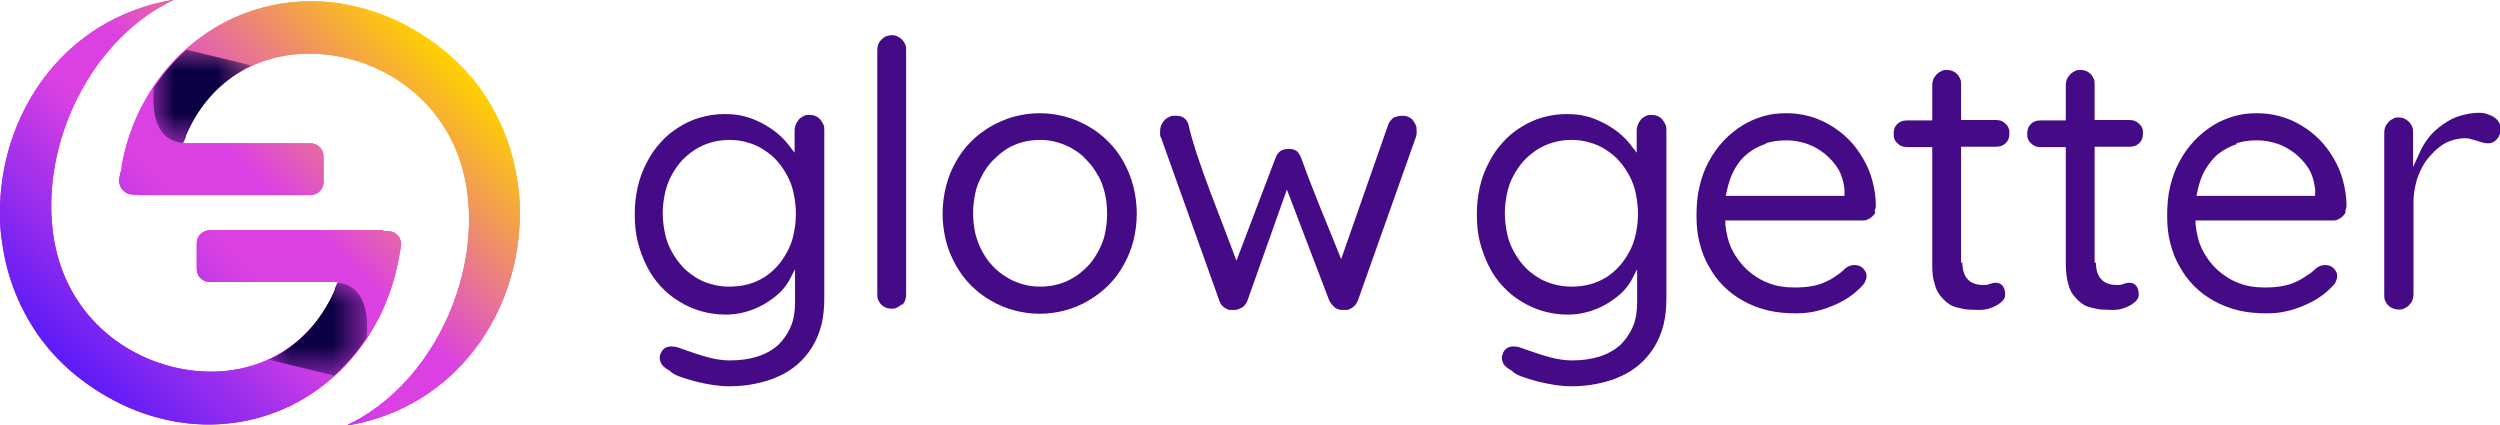 <?xml version="1.0" encoding="UTF-8"?><svg id="Layer_2" xmlns="http://www.w3.org/2000/svg" xmlns:xlink="http://www.w3.org/1999/xlink" viewBox="0 0 58.96 10.03"><defs><clipPath id="clippath"><path d="m3.25,4.6h.06s4.01,0,4.01,0c.08,0,.16-.03.22-.09h0c.06-.06.09-.13.09-.22v-.6c0-.09-.03-.16-.09-.22h0c-.06-.06-.13-.09-.22-.09h-3.02l.05-.14v-.03c.34-.8.9-1.33,1.55-1.64.59-.28,1.25-.36,1.9-.27.65.09,1.29.35,1.82.76.68.52,1.19,1.29,1.37,2.28.22,1.23-.07,2.62-.75,3.75-.5.84-1.21,1.54-2.08,1.95,1.31-.21,2.34-.89,3.04-1.81.71-.93,1.08-2.11,1.06-3.29,0-.23-.02-.45-.06-.68-.11-.76-.4-1.5-.86-2.15-.43-.6-1.02-1.12-1.78-1.52-.45-.24-.92-.39-1.37-.48-.98-.19-1.96-.04-2.8.37-.84.42-1.56,1.1-2.03,2-.23.43-.4.92-.49,1.44v.06c-.03.09-.06.22-.06.28,0,.07.02.13.06.19.04.05.09.09.15.12.07.02.14.02.22.02m5.79.84h-.07s-4.01,0-4.01,0c-.08,0-.16.03-.22.09h0c-.06.06-.09.13-.09.22v.6c0,.09.03.16.09.22h0c.06.06.13.09.22.09h3.02l-.05.14v.03c-.35.79-.9,1.33-1.55,1.64-.59.28-1.25.36-1.9.27-.65-.09-1.29-.35-1.82-.76-.68-.52-1.19-1.29-1.37-2.28-.22-1.23.07-2.62.75-3.75.5-.84,1.21-1.54,2.08-1.95C2.79.21,1.76.89,1.06,1.81.35,2.74-.02,3.92,0,5.09c0,.23.02.46.06.69.11.76.4,1.5.86,2.15.43.6,1.02,1.12,1.78,1.52.45.24.91.39,1.37.48.99.19,1.96.04,2.8-.37.84-.42,1.56-1.1,2.03-2,.23-.43.4-.92.5-1.44,0-.01.01-.04.01-.06.02-.1.04-.22.05-.29h0c0-.07-.02-.13-.05-.18-.04-.05-.09-.1-.15-.12-.07-.02-.14-.02-.21-.02h0Z" style="clip-rule:evenodd; fill:none; stroke-width:0px;"/></clipPath><linearGradient id="linear-gradient" x1="2.54" y1="9.35" x2="9.74" y2=".68" gradientUnits="userSpaceOnUse"><stop offset="0" stop-color="#b300ff"/><stop offset=".4" stop-color="#ff00e6"/><stop offset=".59" stop-color="#ff00e6"/><stop offset="1" stop-color="#fff200"/></linearGradient><linearGradient id="linear-gradient-2" x1="-210.24" y1="291.93" x2="-211.1" y2="293.94" gradientTransform="translate(215.31 -290.34)" gradientUnits="userSpaceOnUse"><stop offset="0" stop-color="#000"/><stop offset="1" stop-color="#a0a0a1"/></linearGradient><mask id="mask" x="3.61" y="1.17" width="2.33" height="2.2" maskUnits="userSpaceOnUse"><rect x="3.61" y="1.17" width="2.33" height="2.2" style="fill:url(#linear-gradient-2); stroke-width:0px;"/></mask><linearGradient id="linear-gradient-3" x1="-234.59" y1="245.52" x2="-233.72" y2="243.51" gradientTransform="translate(241.79 -237.07)" xlink:href="#linear-gradient-2"/><mask id="mask-1" x="6.34" y="6.66" width="2.33" height="2.19" maskUnits="userSpaceOnUse"><rect x="6.34" y="6.66" width="2.33" height="2.19" style="fill:url(#linear-gradient-3); stroke-width:0px;"/></mask><clipPath id="clippath-1"><path d="m3.25,4.6h.06s4.01,0,4.01,0c.08,0,.16-.03.22-.09h0c.06-.06.09-.13.09-.22v-.6c0-.09-.03-.16-.09-.22h0c-.06-.06-.13-.09-.22-.09h-3.02l.05-.14v-.03c.34-.8.9-1.33,1.55-1.64.59-.28,1.25-.36,1.9-.27.65.09,1.29.35,1.82.76.68.52,1.19,1.29,1.37,2.28.22,1.23-.07,2.62-.75,3.75-.5.84-1.21,1.54-2.08,1.95,1.31-.21,2.34-.89,3.04-1.81.71-.93,1.08-2.11,1.06-3.29,0-.23-.02-.45-.06-.68-.11-.76-.4-1.5-.86-2.15-.43-.6-1.02-1.12-1.78-1.52-.45-.24-.92-.39-1.37-.48-.98-.19-1.96-.04-2.8.37-.84.42-1.56,1.1-2.03,2-.23.43-.4.92-.49,1.44v.06c-.03.09-.06.22-.06.28,0,.07.02.13.06.19.04.05.09.09.15.12.07.02.14.02.22.02m5.79.84h-.07s-4.01,0-4.01,0c-.08,0-.16.03-.22.09h0c-.06.06-.09.13-.09.22v.6c0,.09.03.16.09.22h0c.06.06.13.09.22.09h3.02l-.05.14v.03c-.35.79-.9,1.33-1.55,1.64-.59.28-1.25.36-1.9.27-.65-.09-1.29-.35-1.82-.76-.68-.52-1.19-1.29-1.37-2.28-.22-1.23.07-2.62.75-3.75.5-.84,1.21-1.54,2.08-1.95C2.79.21,1.76.89,1.06,1.81.35,2.74-.02,3.92,0,5.09c0,.23.02.46.06.69.11.76.4,1.5.86,2.15.43.6,1.02,1.12,1.78,1.52.45.24.91.39,1.37.48.99.19,1.96.04,2.8-.37.84-.42,1.56-1.1,2.03-2,.23-.43.4-.92.5-1.44,0-.01.01-.04.01-.06.02-.1.04-.22.05-.29h0c0-.07-.02-.13-.05-.18-.04-.05-.09-.1-.15-.12-.07-.02-.14-.02-.21-.02h0Z" style="clip-rule:evenodd; fill:none; stroke-width:0px;"/></clipPath><linearGradient id="linear-gradient-4" x1="2.11" y1="9.09" x2="10.17" y2=".94" gradientUnits="userSpaceOnUse"><stop offset="0" stop-color="#5e1cf7"/><stop offset=".4" stop-color="#db41e2"/><stop offset=".55" stop-color="#db41e2"/><stop offset="1" stop-color="#ffd000"/></linearGradient><mask id="mask-2" x="3.61" y="1.17" width="2.33" height="2.2" maskUnits="userSpaceOnUse"><rect x="3.61" y="1.17" width="2.33" height="2.2" style="fill:url(#linear-gradient-2); stroke-width:0px;"/></mask><linearGradient id="linear-gradient-5" x1="-234.59" y1="245.52" x2="-233.72" y2="243.51" gradientTransform="translate(241.79 -237.07)" xlink:href="#linear-gradient-2"/><mask id="mask-3" x="6.34" y="6.66" width="2.33" height="2.19" maskUnits="userSpaceOnUse"><rect x="6.34" y="6.66" width="2.33" height="2.19" style="fill:url(#linear-gradient-5); stroke-width:0px;"/></mask></defs><g id="Layer_1-2"><path d="m58.66,2.69c-.06-.02-.12-.03-.19-.03-.16,0-.31.03-.45.07-.14.04-.27.11-.4.2-.13.09-.24.19-.33.3-.09.11-.17.24-.23.38l-.15.33v-.81c0-.05,0-.1-.02-.14-.02-.04-.04-.08-.07-.11-.03-.03-.07-.06-.11-.08-.04-.02-.09-.03-.14-.03-.05,0-.09,0-.13.03-.04.02-.08.04-.11.08-.07.07-.1.15-.1.25v3.82c0,.05,0,.1.02.14.02.04.04.08.07.11.06.06.15.1.25.1.05,0,.1,0,.14-.03.04-.02.08-.04.11-.08.07-.07.1-.15.1-.25v-2.15c0-.29.06-.55.17-.78.06-.12.12-.22.2-.31.08-.09.16-.17.25-.24.09-.07.19-.12.29-.15.1-.03.2-.05.3-.05.04,0,.09,0,.14.02.05.01.11.03.18.05.05.02.1.03.13.04.03,0,.06.01.08.01.04,0,.08,0,.12-.02.04-.01.07-.04.1-.07.03-.03.05-.06.07-.11.02-.05.02-.1.02-.16,0-.05-.01-.09-.03-.13-.02-.04-.06-.08-.1-.11-.05-.04-.1-.06-.16-.08m-5.94.68c.15-.05.32-.07.49-.07s.33.03.48.08c.15.05.29.13.43.24.13.11.24.23.32.37.08.14.12.29.14.46h0v.16h-2.8l.02-.09c.04-.2.1-.38.19-.53.09-.15.19-.28.32-.38.13-.1.27-.17.42-.22Zm2.57,1.6s.03-.08.03-.12c0-.21-.03-.4-.08-.59-.05-.19-.12-.36-.22-.53-.1-.17-.21-.32-.34-.45-.13-.13-.27-.24-.44-.34-.32-.19-.67-.28-1.03-.28-.19,0-.37.02-.54.07-.17.05-.34.12-.5.22-.16.1-.31.22-.44.36-.13.14-.25.3-.35.49-.1.18-.17.38-.22.59-.05.21-.07.44-.07.69,0,.22.02.44.07.63.05.2.12.39.22.56.1.18.21.33.35.47.14.14.29.25.47.35.18.1.37.17.57.22.21.05.43.07.66.07.14,0,.29-.01.43-.04.14-.03.28-.07.42-.13.28-.11.5-.26.66-.42h0c.05-.05.09-.09.12-.14.02-.05.04-.09.04-.14,0-.04,0-.07-.02-.1-.01-.03-.03-.06-.06-.09-.03-.03-.06-.05-.09-.06-.03-.01-.07-.02-.11-.02-.07,0-.14.02-.21.07-.07.07-.14.13-.23.18-.08.06-.17.11-.26.15-.19.09-.43.13-.73.13-.22,0-.42-.03-.6-.1-.19-.07-.35-.17-.51-.31-.15-.14-.27-.3-.36-.48-.09-.18-.14-.39-.16-.61v-.08s3.22,0,3.22,0c.05,0,.09,0,.13-.02.04-.02.08-.04.11-.07s.06-.06.08-.1Zm-5.91,1.22v-2.74h.82s.09,0,.13-.02c.04-.01.07-.04.1-.06.03-.03.05-.06.07-.1.01-.04.02-.08.02-.13s0-.09-.02-.13c-.01-.04-.04-.07-.07-.1-.03-.03-.06-.05-.1-.07-.04-.01-.08-.02-.13-.02h-.82v-.83c0-.05,0-.1-.02-.14-.02-.04-.04-.08-.07-.11-.07-.07-.15-.1-.24-.1-.05,0-.1,0-.14.03-.04.02-.08.04-.11.08-.07.07-.1.15-.1.25v.83h-.59s-.09,0-.13.02c-.04.01-.07.04-.1.06-.03.03-.05.06-.07.1-.01.04-.02.08-.02.13s0,.09.02.13c.01.04.04.07.07.1.03.03.06.05.1.07.04.01.08.02.13.02h.59v2.77c0,.17.02.31.05.43.03.12.07.22.13.29.06.08.12.14.19.19.06.05.13.08.21.1.08.02.16.04.25.05.09,0,.18.01.27.01.08,0,.16-.01.23-.03.07-.02.14-.05.21-.09.06-.04.11-.08.14-.12.03-.04.04-.08.04-.13,0-.08-.02-.15-.06-.2-.02-.02-.04-.04-.06-.05-.02-.01-.05-.02-.07-.02-.02,0-.04,0-.06,0-.03,0-.06.01-.09.02-.04.01-.07.02-.1.03-.03,0-.06,0-.09,0-.16,0-.28-.05-.36-.14-.08-.09-.12-.22-.12-.39Zm-3.15,0v-2.74h.82s.09,0,.13-.02c.04-.01.07-.04.1-.06.03-.03.05-.06.07-.1.01-.04.02-.08.02-.13s0-.09-.02-.13c-.01-.04-.04-.07-.07-.1-.03-.03-.06-.05-.1-.07-.04-.01-.08-.02-.13-.02h-.82v-.83c0-.05,0-.1-.02-.14-.02-.04-.04-.08-.07-.11-.07-.07-.15-.1-.24-.1-.05,0-.1,0-.14.03-.04.02-.08.04-.11.08-.07.07-.1.15-.1.25v.83h-.59s-.09,0-.13.02c-.04.01-.07.04-.1.06-.03.03-.05.06-.07.1-.01.04-.02.08-.02.13s0,.09.02.13c.01.04.04.07.07.1.03.03.06.05.1.07.04.01.08.02.13.02h.59v2.77c0,.17.01.31.05.43.03.12.07.22.13.29.06.08.12.14.19.19.06.05.13.08.21.1.08.02.16.04.25.05.09,0,.18.01.27.01.08,0,.16-.01.23-.03.07-.02.14-.05.21-.09.06-.04.11-.08.14-.12.03-.04.04-.08.04-.13,0-.08-.02-.15-.06-.2-.02-.02-.04-.04-.06-.05-.02-.01-.05-.02-.07-.02-.02,0-.04,0-.06,0-.03,0-.06.01-.09.02-.04.01-.07.02-.1.03-.03,0-.06,0-.09,0-.16,0-.28-.05-.36-.14-.08-.09-.12-.22-.12-.39Zm-4.61-2.82c.15-.05.32-.07.49-.07s.33.03.48.08c.15.05.29.13.43.24.13.11.24.23.32.37.08.14.12.29.14.46h0v.16h-2.8l.02-.09c.08-.41.25-.72.51-.92.13-.1.27-.17.42-.22Zm2.57,1.6s.03-.08.03-.12c0-.21-.03-.4-.08-.59-.05-.19-.12-.36-.22-.53-.1-.17-.21-.32-.34-.45-.13-.13-.27-.24-.44-.34-.32-.19-.67-.28-1.03-.28-.19,0-.37.02-.54.07-.17.05-.34.12-.5.22-.16.1-.31.22-.44.36-.13.14-.25.3-.35.49-.1.18-.17.38-.22.59-.05.21-.07.44-.07.69,0,.22.02.44.07.63.05.2.12.39.22.56.1.18.21.33.35.47.14.14.29.25.47.35.18.1.37.17.57.22.21.05.43.07.66.07.14,0,.29-.01.43-.04.14-.03.28-.07.42-.13.28-.11.5-.26.66-.42h0c.05-.05.09-.09.12-.14.02-.05.04-.09.04-.14,0-.04,0-.07-.02-.1-.01-.03-.03-.06-.06-.09-.03-.03-.06-.05-.09-.06-.03-.01-.07-.02-.11-.02-.07,0-.14.02-.21.07-.07.07-.14.13-.22.18-.08.06-.17.11-.26.15-.19.09-.43.13-.73.13-.22,0-.42-.03-.6-.1-.19-.07-.35-.17-.51-.31-.15-.14-.27-.3-.36-.48-.09-.18-.14-.39-.16-.61v-.08s3.22,0,3.22,0c.05,0,.09,0,.13-.02.04-.02.08-.04.11-.07s.06-.06.08-.1Zm-6.33,1.56c-.24.15-.51.22-.82.22-.15,0-.29-.02-.43-.06-.14-.04-.26-.09-.38-.17-.12-.08-.23-.16-.32-.27-.09-.1-.17-.22-.24-.35-.07-.13-.12-.27-.15-.42-.03-.15-.05-.3-.05-.46s.02-.31.05-.46c.03-.15.08-.29.15-.42.07-.13.15-.25.24-.35.09-.1.2-.19.32-.27.24-.15.51-.23.81-.23.15,0,.3.02.43.06.14.04.26.09.38.17.12.08.23.16.32.27.09.1.17.22.24.35.07.13.12.27.15.42.03.15.05.3.05.47s-.02.32-.05.47c-.03.15-.08.29-.15.42-.07.13-.15.25-.24.35-.09.1-.2.19-.32.27Zm1.32-3.73c-.07-.07-.15-.1-.25-.1-.05,0-.1,0-.14.03-.04.02-.08.04-.11.08-.06.07-.1.16-.1.26v.52l-.14-.18c-.15-.2-.37-.38-.64-.52-.14-.07-.28-.13-.42-.16-.15-.04-.3-.05-.46-.05-.2,0-.38.03-.56.08-.18.05-.35.13-.51.23-.16.1-.31.22-.43.36-.13.14-.24.3-.33.48-.19.36-.28.77-.28,1.22,0,.23.02.44.07.64.05.2.12.39.21.57.09.18.2.34.33.48.13.14.27.26.44.36.16.1.34.18.52.23.18.05.37.08.57.08.16,0,.31-.02.46-.06.15-.04.3-.1.44-.18.14-.08.26-.17.36-.26.1-.09.18-.2.24-.3l.14-.27v.79c0,.21-.03.4-.1.56-.07.17-.17.31-.3.44-.14.12-.3.21-.49.27-.19.06-.41.09-.65.09-.14,0-.31-.02-.5-.07-.19-.05-.4-.12-.65-.21h0s-.08-.03-.12-.04c-.04,0-.07-.01-.1-.01-.06,0-.11.01-.16.04-.04.03-.08.07-.1.13,0,.03-.02.05-.02.07,0,.02,0,.03,0,.04,0,.05.02.1.05.15.04.05.1.1.18.14h.01s0,.01,0,.01c.04.04.1.08.2.12.1.04.23.08.38.12.31.08.58.12.82.12.22,0,.42-.02.61-.06.19-.04.37-.09.54-.17.17-.07.32-.17.45-.28s.25-.25.35-.41c.1-.16.17-.33.22-.52.05-.2.07-.41.07-.65v-3.93c0-.06,0-.11-.02-.15-.02-.04-.04-.08-.07-.11Zm-5.88.02c-.07-.07-.14-.1-.24-.1s-.16.02-.22.05c-.05.04-.09.09-.12.16l-1.11,3.17c-.31-.78-.66-1.59-.94-2.38-.03-.08-.07-.13-.11-.17-.05-.03-.11-.05-.18-.05-.08,0-.15.02-.2.05-.05.04-.09.09-.12.17l-.92,2.42c-.31-.86-.96-2.41-1.13-3.21-.02-.07-.06-.13-.11-.16-.05-.04-.12-.05-.21-.05-.05,0-.1,0-.14.03-.04.02-.08.04-.11.08-.06.07-.1.15-.1.25,0,.03,0,.05,0,.08,0,.02,0,.05.02.07l1.38,3.86c.02.07.07.13.14.17.04.02.07.04.11.04.04,0,.07,0,.11,0h0c.06,0,.12-.03.18-.06.03-.02.05-.04.07-.07.02-.03.04-.06.05-.09l.93-2.62,1,2.62c.04.07.08.12.13.16.05.04.11.06.17.06h0s.08,0,.11,0c.04,0,.07-.02.11-.04.03-.02.06-.04.09-.07.02-.03.04-.06.06-.1l1.37-3.86s.02-.06.02-.09c0-.02,0-.04,0-.06,0-.05,0-.1-.02-.14-.02-.04-.04-.08-.07-.11Zm-7.42,1.31c.14.26.21.56.21.9,0,.16-.02.32-.05.47-.03.15-.09.29-.16.42-.07.13-.15.25-.25.35-.1.1-.2.19-.32.26-.24.15-.51.22-.8.22-.15,0-.29-.02-.42-.06-.13-.04-.26-.09-.38-.17-.12-.07-.23-.16-.32-.26-.1-.1-.18-.22-.25-.35-.07-.13-.12-.27-.16-.42-.03-.15-.05-.3-.05-.47s.02-.32.05-.47c.03-.15.09-.29.16-.42.07-.13.15-.25.25-.35.1-.1.2-.19.32-.27.24-.15.51-.22.8-.22.15,0,.29.02.42.06.13.04.26.09.38.17.12.07.23.16.32.27.1.1.18.22.25.35Zm.83,1.54c.05-.2.08-.42.08-.64s-.03-.44-.08-.64c-.05-.2-.13-.4-.23-.58-.1-.18-.22-.34-.36-.48-.14-.14-.29-.26-.47-.36-.17-.1-.36-.18-.55-.23-.19-.05-.39-.08-.6-.08s-.41.03-.6.08c-.19.05-.37.13-.55.23-.17.1-.33.22-.47.36-.14.14-.26.3-.36.48-.1.18-.18.37-.23.58-.05.2-.08.42-.08.64s.03.44.08.64c.05.2.13.39.23.57.1.18.22.34.36.48.14.14.29.26.47.36.17.1.36.18.55.23.19.05.39.08.6.08s.41-.03.6-.08c.19-.05.38-.13.55-.23.17-.1.33-.22.47-.36.14-.14.26-.3.36-.48.1-.18.18-.37.23-.57Zm-5.46,1.52c.07-.07.1-.15.1-.25V1.19c0-.05,0-.1-.02-.14-.02-.04-.04-.08-.07-.11-.03-.03-.07-.06-.11-.08-.04-.02-.09-.03-.13-.03-.1,0-.18.03-.25.1-.07.07-.1.15-.1.25v5.75c0,.05,0,.1.02.14.02.04.04.08.07.11.07.07.15.1.24.1.05,0,.1,0,.14-.03.04-.02.08-.04.11-.08Zm-3.25-.66c-.24.15-.51.22-.82.22-.15,0-.29-.02-.43-.06-.14-.04-.26-.09-.38-.17-.12-.08-.23-.16-.32-.27-.09-.1-.17-.22-.24-.35-.07-.13-.12-.27-.15-.42-.03-.15-.05-.3-.05-.46s.02-.31.05-.46c.03-.15.08-.29.15-.42.07-.13.15-.25.24-.35.09-.1.2-.19.32-.27.24-.15.51-.23.81-.23.15,0,.3.02.43.06.14.04.26.09.38.17.12.08.23.16.32.27.09.1.17.22.24.35.07.13.12.27.15.42.03.15.05.3.05.47s-.02.32-.05.47c-.03.15-.08.29-.15.42-.07.13-.15.25-.24.35-.09.1-.2.19-.32.27Zm1.32-3.73c-.07-.07-.15-.1-.25-.1-.05,0-.1,0-.14.03-.04.02-.08.04-.11.08-.06.07-.1.16-.1.26v.52l-.14-.18c-.15-.2-.37-.38-.64-.52-.14-.07-.28-.13-.42-.16-.15-.04-.3-.05-.46-.05-.2,0-.38.03-.56.08-.18.05-.35.13-.51.23-.16.1-.31.22-.43.36-.13.14-.24.3-.33.48-.19.36-.28.77-.28,1.22,0,.23.02.44.07.64.05.2.12.39.21.57.09.18.2.34.33.48.13.14.27.26.44.36.16.1.34.18.52.23.18.05.37.08.57.08.16,0,.31-.02.46-.06.15-.04.3-.1.44-.18.14-.08.26-.17.36-.26.1-.09.18-.2.24-.3l.14-.27v.79c0,.21-.03.4-.1.56-.07.17-.17.31-.3.44-.14.12-.3.21-.49.27-.19.06-.41.09-.65.09-.14,0-.31-.02-.5-.07-.19-.05-.4-.12-.65-.21h0s-.08-.03-.12-.04c-.04,0-.07-.01-.1-.01-.06,0-.11.01-.16.04-.04.03-.08.07-.1.13-.01.03-.02.05-.02.07,0,.02,0,.03,0,.04,0,.05.02.1.05.15.04.05.1.1.18.14h.01s0,.01,0,.01c.04.04.1.08.2.12.1.04.23.08.38.12.31.08.58.12.82.12.22,0,.42-.02.61-.06.19-.04.37-.09.54-.17.17-.07.32-.17.45-.28s.25-.25.35-.41c.1-.16.17-.33.22-.52.05-.2.07-.41.07-.65v-3.93c0-.06,0-.11-.02-.15-.02-.04-.04-.08-.07-.11Z" style="fill:#450b87; fill-rule:evenodd; stroke-width:0px;"/><g style="clip-path:url(#clippath);"><rect x="-.02" y="-.08" width="12.32" height="10.2" style="fill:url(#linear-gradient); stroke-width:0px;"/></g><g style="mask:url(#mask);"><path d="m4.39,1.17l1.56.38h-.03c-.65.32-1.21.86-1.54,1.66v.03s-.06.13-.06.13c0,0-.01,0-.01,0-.67-.06-.73-.8-.68-1.3.22-.34.48-.64.76-.89" style="fill:#0b0044; fill-rule:evenodd; stroke-width:0px;"/></g><g style="mask:url(#mask-1);"><path d="m7.89,8.86l-1.56-.38h.03c.65-.32,1.2-.86,1.54-1.65v-.03s.06-.13.06-.13c.67.06.74.8.68,1.3-.22.33-.47.63-.76.89" style="fill:#0b0044; fill-rule:evenodd; stroke-width:0px;"/></g><g style="clip-path:url(#clippath-1);"><rect x="-.02" y="-.08" width="12.32" height="10.2" style="fill:url(#linear-gradient-4); stroke-width:0px;"/></g><g style="mask:url(#mask-2);"><path d="m4.39,1.17l1.56.38h-.03c-.65.32-1.21.86-1.54,1.66v.03s-.06.13-.06.13c0,0-.01,0-.01,0-.67-.06-.73-.8-.68-1.3.22-.34.48-.64.76-.89" style="fill:#0b0044; fill-rule:evenodd; stroke-width:0px;"/></g><g style="mask:url(#mask-3);"><path d="m7.89,8.86l-1.56-.38h.03c.65-.32,1.2-.86,1.54-1.65v-.03s.06-.13.06-.13c.67.06.74.8.68,1.3-.22.33-.47.63-.76.89" style="fill:#0b0044; fill-rule:evenodd; stroke-width:0px;"/></g></g></svg>